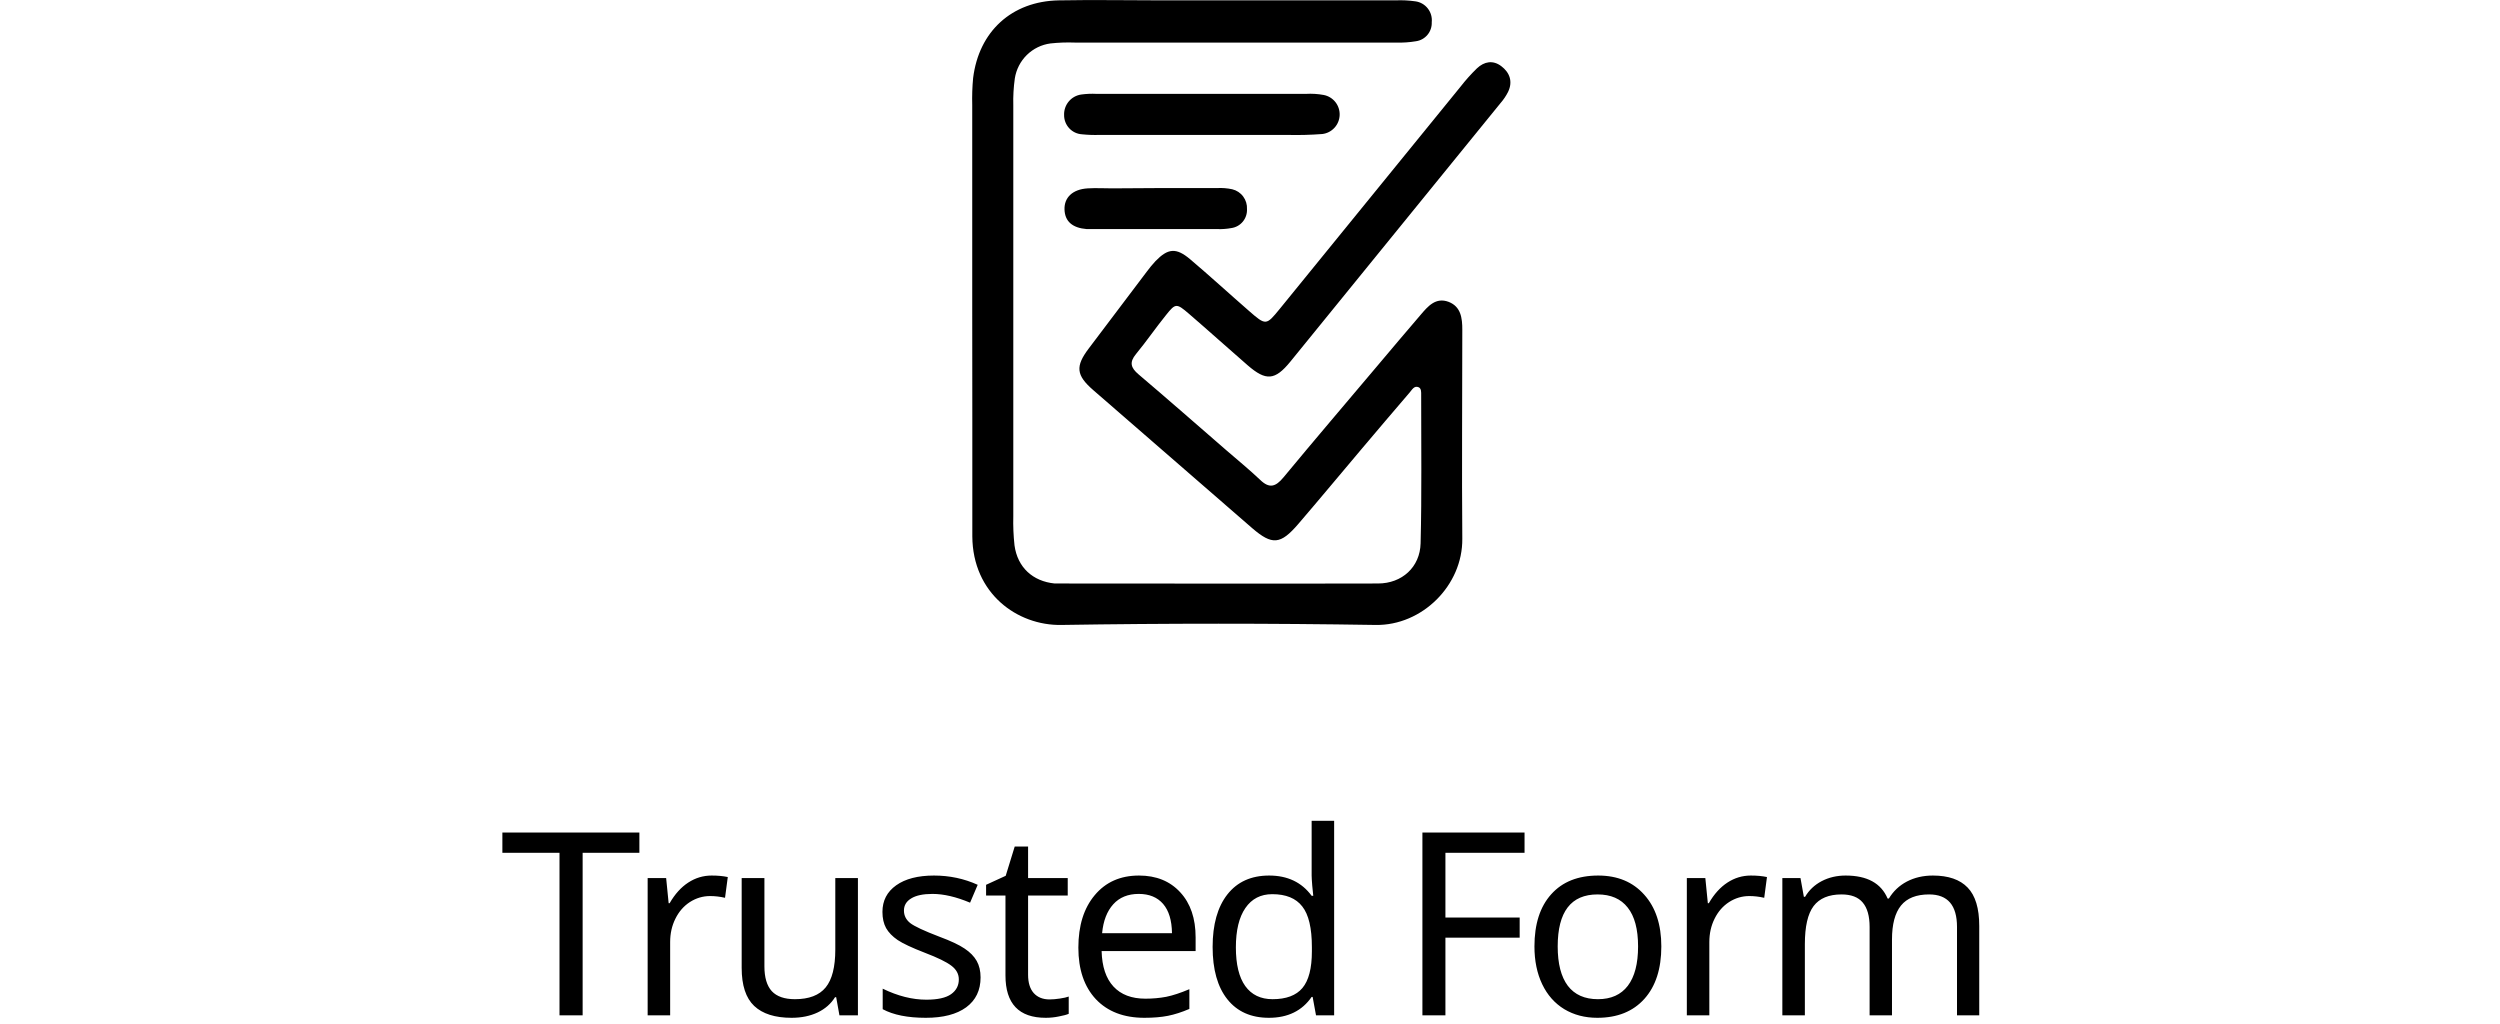 <svg width="166" height="68" viewBox="0 0 166 68" fill="none" xmlns="http://www.w3.org/2000/svg">
<g clip-path="url(#clip0_389_173)">
<path d="M64.556 20.69C64.556 16.118 64.556 11.545 64.556 6.972C64.54 6.375 64.559 5.778 64.615 5.183C64.997 2.087 67.179 0.083 70.3 0.024C72.619 -0.021 74.941 0.024 77.259 0.024H92.658C93.101 0.004 93.545 0.026 93.984 0.089C94.309 0.133 94.603 0.303 94.805 0.562C95.008 0.82 95.102 1.148 95.068 1.476C95.081 1.78 94.981 2.077 94.787 2.31C94.594 2.543 94.322 2.696 94.023 2.738C93.585 2.812 93.14 2.842 92.696 2.827C85.589 2.827 78.482 2.827 71.375 2.827C70.834 2.807 70.291 2.826 69.753 2.884C69.162 2.961 68.612 3.23 68.184 3.648C67.757 4.067 67.477 4.614 67.384 5.207C67.301 5.799 67.267 6.398 67.283 6.996C67.283 16.09 67.283 25.184 67.283 34.28C67.266 34.925 67.293 35.571 67.363 36.212C67.564 37.677 68.577 38.598 70.028 38.744H70.176C77.283 38.744 84.39 38.762 91.497 38.744C93.096 38.744 94.289 37.653 94.328 36.078C94.411 32.798 94.363 29.517 94.366 26.237C94.366 26.046 94.384 25.793 94.195 25.712C93.898 25.587 93.759 25.885 93.602 26.061C92.536 27.299 91.482 28.548 90.425 29.795C89.018 31.459 87.627 33.138 86.208 34.79C85.024 36.168 84.473 36.212 83.143 35.067C79.625 32.008 76.11 28.955 72.598 25.909C71.449 24.913 71.393 24.326 72.302 23.127C73.582 21.425 74.865 19.726 76.152 18.03C76.328 17.791 76.518 17.562 76.72 17.344C77.55 16.485 78.094 16.429 79.021 17.21C80.342 18.328 81.618 19.5 82.924 20.637C84.055 21.624 84.07 21.621 84.979 20.505C88.983 15.589 92.984 10.671 96.981 5.753C97.316 5.322 97.68 4.916 98.071 4.536C98.551 4.086 99.128 3.972 99.685 4.393C100.241 4.813 100.467 5.413 100.138 6.098C100.004 6.364 99.838 6.611 99.643 6.835C94.992 12.567 90.337 18.294 85.678 24.015C84.653 25.271 84.058 25.304 82.847 24.257C81.538 23.121 80.253 21.961 78.941 20.831C78.121 20.127 78.053 20.13 77.428 20.914C76.744 21.761 76.125 22.665 75.432 23.506C74.976 24.057 75.08 24.418 75.601 24.859C77.564 26.523 79.495 28.223 81.441 29.908C82.187 30.555 82.957 31.182 83.673 31.861C84.286 32.458 84.704 32.324 85.219 31.703C87.271 29.222 89.365 26.774 91.438 24.314C92.397 23.177 93.354 22.041 94.322 20.914C94.811 20.341 95.329 19.721 96.188 20.043C97.002 20.359 97.1 21.111 97.097 21.904C97.097 26.526 97.058 31.149 97.097 35.771C97.129 38.864 94.431 41.545 91.343 41.497C84.384 41.386 77.426 41.386 70.469 41.497C67.549 41.545 64.582 39.409 64.562 35.61C64.562 33.075 64.562 30.54 64.562 28.006L64.556 20.69Z" fill="black"/>
<path d="M79.836 8.958H73.025C72.629 8.972 72.234 8.958 71.84 8.917C71.516 8.897 71.212 8.752 70.992 8.512C70.771 8.272 70.651 7.955 70.656 7.628C70.647 7.303 70.757 6.985 70.966 6.736C71.174 6.487 71.467 6.324 71.787 6.277C72.128 6.23 72.473 6.215 72.817 6.233C77.449 6.233 82.081 6.233 86.715 6.233C87.111 6.21 87.509 6.235 87.899 6.307C88.204 6.367 88.478 6.535 88.672 6.78C88.865 7.025 88.965 7.332 88.953 7.645C88.941 7.958 88.819 8.257 88.607 8.486C88.396 8.716 88.11 8.863 87.801 8.899C87.013 8.959 86.222 8.979 85.432 8.958C83.579 8.961 81.707 8.958 79.836 8.958Z" fill="black"/>
<path d="M76.806 12.489C78.136 12.489 79.472 12.489 80.792 12.489C81.137 12.468 81.482 12.495 81.82 12.567C82.112 12.637 82.37 12.807 82.549 13.05C82.728 13.292 82.817 13.59 82.8 13.891C82.813 14.193 82.713 14.489 82.52 14.721C82.327 14.953 82.055 15.104 81.758 15.144C81.465 15.198 81.167 15.221 80.869 15.212H72.607C72.459 15.212 72.311 15.212 72.163 15.212C71.204 15.135 70.709 14.699 70.683 13.912C70.656 13.125 71.21 12.567 72.231 12.507C72.77 12.475 73.312 12.507 73.854 12.507L76.806 12.489Z" fill="black"/>
</g>
<path d="M38.687 67.416H37.151V56.626H33.358V55.281H42.455V56.626H38.687V67.416ZM47.254 58.136C47.658 58.136 48.015 58.169 48.325 58.236L48.142 59.614C47.804 59.536 47.475 59.498 47.154 59.498C46.673 59.498 46.225 59.63 45.809 59.896C45.4 60.162 45.079 60.53 44.847 61C44.614 61.465 44.498 61.982 44.498 62.552V67.416H43.004V58.302H44.232L44.398 59.971H44.465C44.813 59.367 45.226 58.911 45.702 58.601C46.178 58.291 46.695 58.136 47.254 58.136ZM50.757 58.302V64.171C50.757 64.907 50.921 65.455 51.247 65.814C51.579 66.169 52.091 66.346 52.783 66.346C53.718 66.346 54.399 66.086 54.825 65.565C55.251 65.045 55.464 64.207 55.464 63.05V58.302H56.966V67.416H55.738L55.522 66.213H55.447C55.176 66.65 54.792 66.988 54.294 67.226C53.795 67.463 53.217 67.582 52.559 67.582C51.463 67.582 50.636 67.32 50.077 66.794C49.523 66.268 49.247 65.427 49.247 64.27V58.302H50.757ZM65.11 64.901C65.11 65.754 64.792 66.415 64.156 66.885C63.519 67.35 62.626 67.582 61.474 67.582C60.274 67.582 59.319 67.392 58.611 67.01V65.648C59.612 66.135 60.578 66.379 61.508 66.379C62.26 66.379 62.808 66.257 63.151 66.014C63.494 65.77 63.666 65.444 63.666 65.034C63.666 64.674 63.5 64.37 63.168 64.121C62.841 63.872 62.258 63.587 61.416 63.266C60.559 62.934 59.955 62.652 59.607 62.419C59.258 62.181 59.001 61.916 58.835 61.623C58.674 61.329 58.594 60.972 58.594 60.552C58.594 59.805 58.898 59.215 59.507 58.784C60.116 58.352 60.952 58.136 62.014 58.136C63.049 58.136 64.017 58.341 64.919 58.751L64.413 59.938C63.489 59.55 62.656 59.356 61.914 59.356C61.295 59.356 60.824 59.456 60.503 59.655C60.182 59.849 60.022 60.117 60.022 60.46C60.022 60.792 60.16 61.069 60.437 61.291C60.714 61.506 61.358 61.808 62.371 62.195C63.129 62.477 63.688 62.74 64.048 62.984C64.413 63.227 64.681 63.501 64.853 63.806C65.024 64.11 65.11 64.475 65.11 64.901ZM69.693 66.362C69.886 66.362 70.113 66.343 70.374 66.304C70.634 66.266 70.83 66.221 70.963 66.171V67.317C70.825 67.378 70.609 67.436 70.315 67.491C70.028 67.552 69.734 67.582 69.436 67.582C67.654 67.582 66.763 66.644 66.763 64.769V59.464H65.476V58.751L66.779 58.153L67.377 56.21H68.265V58.302H70.897V59.464H68.265V64.727C68.265 65.253 68.39 65.657 68.639 65.939C68.893 66.221 69.245 66.362 69.693 66.362ZM75.986 67.582C74.619 67.582 73.545 67.17 72.765 66.346C71.99 65.516 71.603 64.376 71.603 62.926C71.603 61.465 71.965 60.303 72.69 59.44C73.415 58.571 74.394 58.136 75.629 58.136C76.774 58.136 77.687 58.507 78.368 59.248C79.049 59.984 79.389 60.983 79.389 62.245V63.15H73.147C73.174 64.185 73.437 64.971 73.935 65.507C74.433 66.044 75.139 66.312 76.052 66.312C76.539 66.312 77.001 66.271 77.438 66.188C77.875 66.099 78.387 65.931 78.974 65.682V66.993C78.47 67.209 77.997 67.361 77.554 67.45C77.112 67.538 76.589 67.582 75.986 67.582ZM75.612 59.356C74.898 59.356 74.334 59.586 73.919 60.045C73.504 60.505 73.257 61.144 73.18 61.963H77.82C77.809 61.111 77.612 60.463 77.231 60.02C76.849 59.578 76.309 59.356 75.612 59.356ZM84.254 67.582C83.07 67.582 82.151 67.173 81.498 66.354C80.845 65.535 80.518 64.376 80.518 62.876C80.518 61.387 80.845 60.225 81.498 59.39C82.156 58.554 83.081 58.136 84.27 58.136C85.493 58.136 86.434 58.584 87.093 59.481H87.201C87.184 59.37 87.162 59.149 87.134 58.817C87.106 58.479 87.093 58.252 87.093 58.136V54.501H88.587V67.416H87.383L87.159 66.196H87.093C86.456 67.12 85.51 67.582 84.254 67.582ZM84.495 66.346C85.402 66.346 86.063 66.099 86.478 65.607C86.899 65.109 87.109 64.295 87.109 63.166V62.893C87.109 61.625 86.896 60.723 86.47 60.187C86.049 59.644 85.385 59.373 84.478 59.373C83.709 59.373 83.114 59.68 82.693 60.294C82.273 60.903 82.062 61.775 82.062 62.909C82.062 64.038 82.27 64.893 82.685 65.474C83.106 66.055 83.709 66.346 84.495 66.346ZM95.976 67.416H94.448V55.281H101.23V56.626H95.976V60.925H100.906V62.262H95.976V67.416ZM110.312 62.843C110.312 64.331 109.936 65.493 109.183 66.329C108.43 67.165 107.39 67.582 106.062 67.582C105.237 67.582 104.507 67.392 103.87 67.01C103.234 66.622 102.744 66.069 102.401 65.35C102.058 64.63 101.887 63.795 101.887 62.843C101.887 61.36 102.257 60.206 102.999 59.381C103.74 58.551 104.781 58.136 106.12 58.136C107.404 58.136 108.422 58.56 109.175 59.406C109.933 60.247 110.312 61.393 110.312 62.843ZM103.431 62.843C103.431 63.988 103.655 64.86 104.103 65.457C104.557 66.05 105.224 66.346 106.103 66.346C106.972 66.346 107.634 66.05 108.087 65.457C108.541 64.86 108.768 63.988 108.768 62.843C108.768 61.697 108.538 60.837 108.079 60.261C107.625 59.68 106.958 59.39 106.078 59.39C104.313 59.39 103.431 60.541 103.431 62.843ZM116.256 58.136C116.66 58.136 117.017 58.169 117.327 58.236L117.144 59.614C116.807 59.536 116.477 59.498 116.156 59.498C115.675 59.498 115.227 59.63 114.812 59.896C114.402 60.162 114.081 60.53 113.849 61C113.616 61.465 113.5 61.982 113.5 62.552V67.416H112.006V58.302H113.234L113.4 59.971H113.467C113.815 59.367 114.228 58.911 114.704 58.601C115.18 58.291 115.697 58.136 116.256 58.136ZM129.945 67.416V61.548C129.945 60.109 129.328 59.39 128.093 59.39C127.247 59.39 126.624 59.636 126.226 60.128C125.827 60.621 125.628 61.373 125.628 62.386V67.416H124.142V61.548C124.142 60.828 123.99 60.289 123.686 59.929C123.387 59.569 122.917 59.39 122.275 59.39C121.433 59.39 120.816 59.647 120.424 60.162C120.036 60.676 119.843 61.52 119.843 62.693V67.416H118.348V58.302H119.552L119.776 59.547H119.859C120.119 59.105 120.484 58.759 120.955 58.51C121.431 58.261 121.962 58.136 122.549 58.136C123.976 58.136 124.906 58.645 125.338 59.664H125.421C125.714 59.177 126.112 58.8 126.616 58.535C127.125 58.269 127.701 58.136 128.343 58.136C129.372 58.136 130.141 58.402 130.65 58.933C131.165 59.464 131.422 60.314 131.422 61.481V67.416H129.945Z" fill="black"/>
<defs>
<clipPath id="clip0_389_173">
<rect width="35.736" height="41.5" fill="white" transform="translate(64.556)"/>
</clipPath>
</defs>
</svg>
